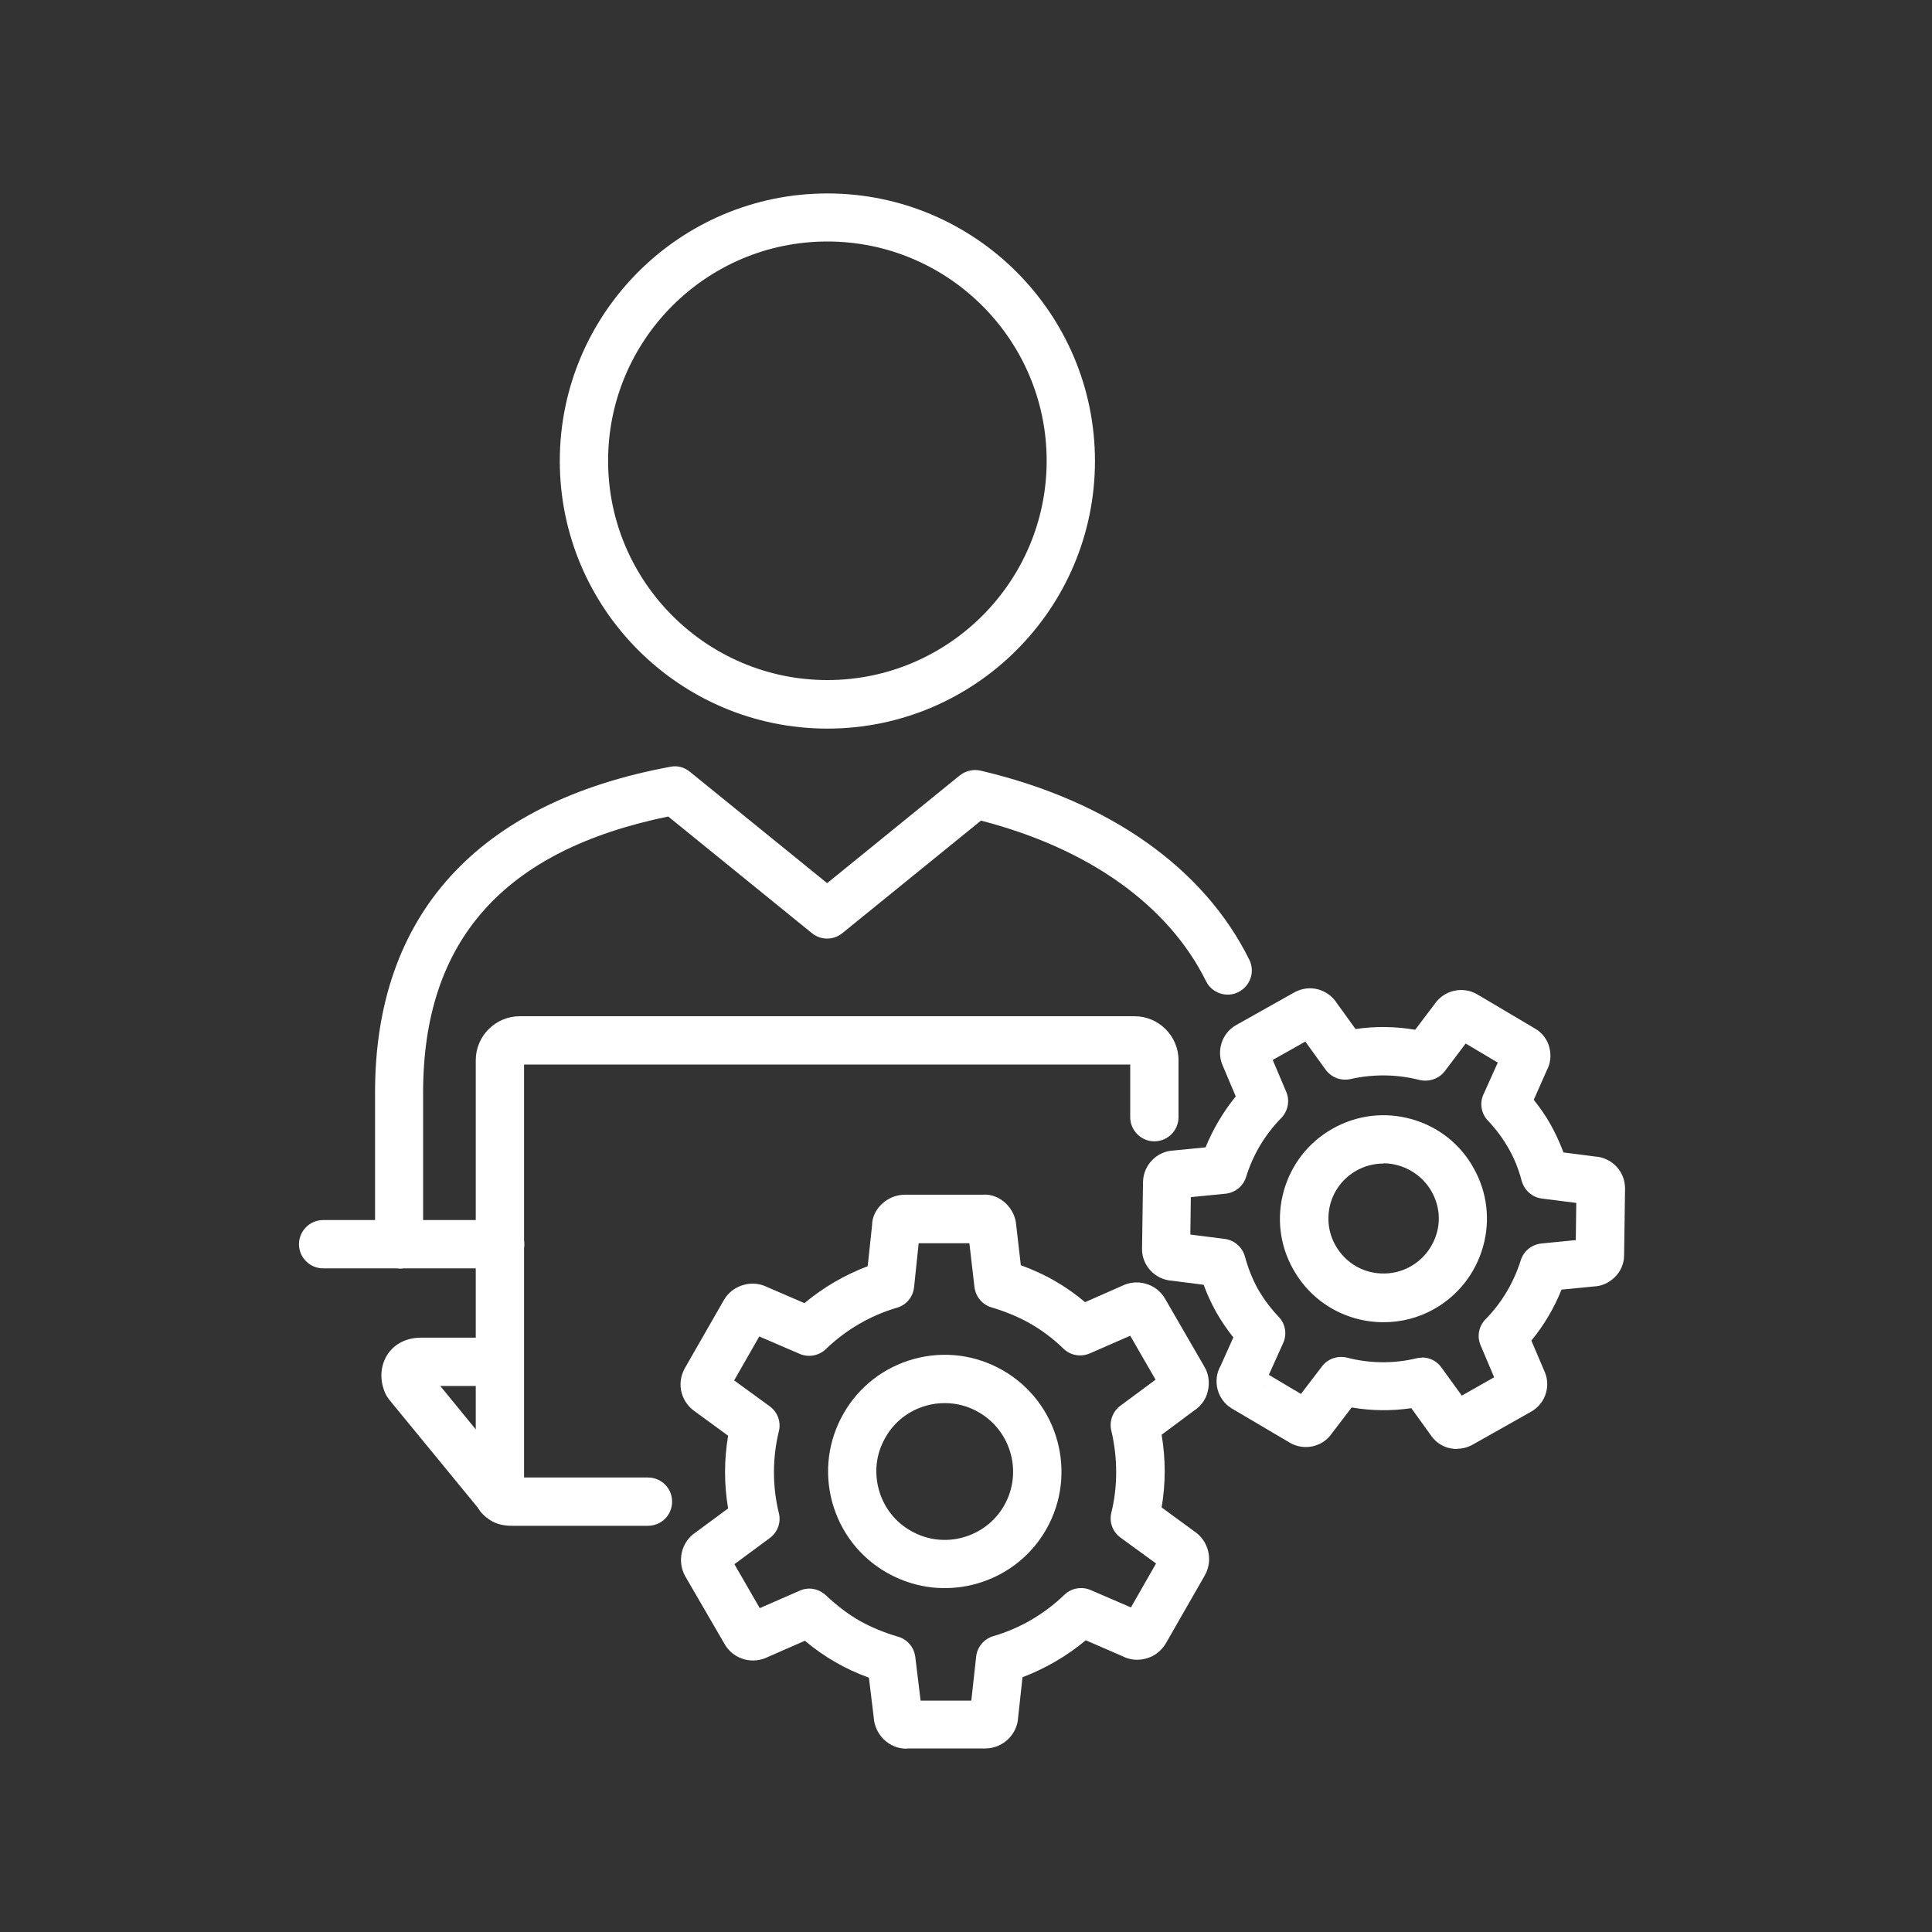 <?xml version="1.0" encoding="UTF-8"?>
<svg xmlns="http://www.w3.org/2000/svg" viewBox="0 0 80 80">
  <rect x="0" y="0" width="80" height="80" fill="#333333" stroke="none"/>
  <defs>
    <style>.c{fill:#fff;}</style>
  </defs>
  <g id="a">
    <g>
      <path class="c" d="M37.53,72.41c-.35,0-.68-.14-.94-.39-.24-.24-.39-.56-.41-.9l-.2-1.65c-.49-.18-.95-.39-1.38-.64-.44-.25-.87-.55-1.27-.89l-1.53,.67c-.3,.15-.65,.19-.98,.1-.35-.1-.64-.32-.82-.64l-1.62-2.79c-.36-.63-.17-1.44,.43-1.83l1.34-.99c-.17-.99-.17-2.01,0-3.01l-1.34-.98c-.28-.18-.49-.46-.58-.78-.1-.35-.05-.72,.13-1.04l1.61-2.81c.18-.32,.49-.55,.84-.64,.33-.09,.67-.05,.97,.1l1.53,.66c.78-.65,1.67-1.17,2.62-1.53l.18-1.69c0-.66,.62-1.27,1.36-1.27h3.23c.35-.03,.71,.12,.97,.38,.24,.24,.39,.56,.41,.89l.19,1.65c.49,.18,.96,.39,1.39,.64,.44,.25,.87,.55,1.27,.89l1.52-.67c.3-.15,.64-.19,.97-.1,.35,.09,.65,.32,.83,.64l1.62,2.8c.18,.29,.23,.67,.14,1.03-.08,.33-.29,.62-.58,.8l-1.33,.99c.17,1,.17,2.02,0,3.01l1.34,.98c.6,.39,.81,1.19,.45,1.83l-1.61,2.81c-.19,.32-.48,.55-.84,.64-.33,.09-.67,.05-.96-.1l-1.52-.66c-.78,.65-1.67,1.17-2.62,1.53l-.18,1.65c-.03,.71-.62,1.29-1.35,1.3h-3.26Zm.01-1.99h0Zm-4.03-4.64c.25,0,.5,.1,.69,.28,.45,.42,.9,.77,1.39,1.05,.48,.27,1.01,.49,1.59,.66,.39,.11,.67,.44,.72,.84l.22,1.81h2.1l.2-1.82c.04-.4,.33-.74,.71-.85,1.1-.32,2.11-.91,2.94-1.71,.29-.28,.72-.36,1.09-.2l1.67,.72,1.04-1.82-1.47-1.07c-.33-.24-.48-.65-.38-1.04,.27-1.1,.26-2.27,0-3.38-.1-.39,.05-.8,.37-1.04l1.46-1.08-1.05-1.82-1.67,.73c-.37,.16-.8,.09-1.09-.19-.43-.42-.9-.77-1.39-1.05-.48-.27-1.01-.49-1.58-.66-.39-.11-.67-.44-.72-.85l-.21-1.81h-2.1l-.19,1.82c-.04,.4-.32,.74-.71,.85-1.1,.32-2.12,.92-2.94,1.71-.29,.28-.72,.36-1.09,.2l-1.67-.72-1.04,1.82,1.47,1.07c.33,.24,.48,.65,.38,1.04-.27,1.11-.27,2.28,0,3.38,.1,.39-.05,.8-.38,1.04l-1.46,1.08,1.05,1.82,1.67-.73c.13-.06,.27-.08,.4-.08Zm-1.78,1.31h0Zm15.67-.28h0Zm.71-9.22v0Zm-17.29-2.52h0Zm6.64-3.59h0Zm3.22-.01h0Zm-2.6-.6v.11s0-.07,0-.11Z"></path>
      <path class="c" d="M39.11,65.76c-.81,0-1.63-.21-2.39-.64-1.12-.64-1.92-1.68-2.26-2.92-.34-1.25-.17-2.55,.47-3.67h0c.64-1.12,1.68-1.92,2.92-2.26,1.25-.34,2.55-.17,3.67,.47,2.31,1.32,3.12,4.28,1.8,6.59-.89,1.56-2.53,2.43-4.2,2.43Zm.01-7.66c-.25,0-.5,.03-.75,.1-.73,.2-1.34,.67-1.71,1.33h0c-.38,.66-.47,1.42-.27,2.15,.2,.73,.67,1.34,1.33,1.71,1.35,.78,3.09,.3,3.86-1.05,.77-1.35,.3-3.08-1.05-3.86-.43-.25-.91-.38-1.4-.38Zm-3.33,.93h0Z"></path>
      <path class="c" d="M60.33,60c-.12,0-.25-.02-.37-.05-.31-.09-.57-.29-.74-.56l-.78-1.08c-.82,.12-1.66,.11-2.47-.03l-.81,1.06c-.38,.57-1.15,.75-1.75,.4l-2.39-1.41c-.62-.36-.83-1.17-.47-1.79l.52-1.16c-.26-.33-.5-.68-.7-1.03-.21-.37-.38-.75-.53-1.15l-1.33-.17c-.69-.05-1.24-.64-1.22-1.34l.04-2.76c.02-.7,.58-1.26,1.26-1.29l1.33-.13c.31-.76,.73-1.47,1.25-2.11l-.52-1.23c-.3-.62-.07-1.38,.53-1.72l2.42-1.36c.31-.17,.66-.21,.99-.12,.31,.09,.59,.29,.76,.56l.78,1.08c.82-.12,1.65-.11,2.47,.03l.81-1.07c.39-.57,1.16-.75,1.77-.39l2.38,1.41c.3,.17,.52,.46,.6,.8,.08,.32,.04,.65-.11,.93l-.54,1.22c.26,.33,.5,.67,.7,1.03,.2,.36,.38,.75,.53,1.15l1.32,.17c.32,.02,.62,.16,.85,.39,.25,.25,.38,.59,.38,.94l-.04,2.76c0,.34-.14,.67-.39,.91-.24,.23-.54,.37-.87,.38l-1.33,.13c-.31,.77-.73,1.48-1.25,2.11l.52,1.22c.14,.29,.18,.62,.09,.93-.09,.34-.32,.63-.63,.8l-2.41,1.36c-.2,.11-.42,.17-.64,.17Zm-1.45-3.79c.32,0,.62,.15,.81,.42l.84,1.16,1.34-.76-.56-1.32c-.16-.37-.08-.8,.21-1.09,.66-.67,1.16-1.51,1.45-2.43,.12-.39,.46-.66,.86-.7l1.42-.14,.02-1.54-1.42-.18c-.4-.05-.73-.34-.84-.73-.13-.5-.31-.94-.54-1.34-.23-.41-.52-.8-.86-1.16-.28-.29-.35-.73-.18-1.09l.59-1.31-1.33-.79-.86,1.14c-.24,.32-.66,.46-1.05,.37-.93-.24-1.92-.25-2.85-.04-.4,.09-.8-.06-1.04-.39l-.84-1.16-1.35,.76,.56,1.32c.16,.37,.07,.8-.21,1.09-.67,.68-1.17,1.52-1.45,2.43-.12,.39-.46,.66-.86,.7l-1.43,.14-.02,1.55,1.42,.18c.4,.05,.73,.34,.84,.73,.13,.48,.31,.94,.54,1.35,.23,.4,.51,.78,.86,1.15,.28,.29,.35,.73,.18,1.09l-.59,1.31,1.33,.79,.87-1.14c.24-.32,.66-.46,1.05-.36,.93,.24,1.91,.25,2.84,.03,.08-.02,.15-.03,.23-.03Zm-6.52,1.16l-.04,.08s.03-.05,.04-.08Zm10.04-.64h0Zm2.84-4.78v0Zm-15.95-.23h0Zm16.63-.43h0Zm-17.28-1.65h0Zm13.89-5.33h0Zm-1.45-1.64h0Zm-3.79,12.08c-.39,0-.78-.05-1.17-.16-1.1-.31-2.01-1.03-2.57-2.03-.56-.99-.7-2.15-.39-3.25,.31-1.1,1.03-2.02,2.03-2.58h0c1-.56,2.15-.7,3.26-.39,1.1,.31,2.02,1.03,2.57,2.03,.56,.99,.7,2.15,.39,3.25s-1.03,2.02-2.02,2.58c-.65,.37-1.37,.55-2.09,.55Zm-.01-6.57c-.39,0-.77,.1-1.11,.29h0c-.53,.3-.92,.79-1.08,1.37-.16,.59-.09,1.2,.21,1.73,.3,.53,.79,.92,1.37,1.08,.59,.16,1.21,.09,1.74-.21,.53-.3,.91-.79,1.08-1.37s.09-1.2-.21-1.73c-.3-.53-.79-.91-1.37-1.08-.21-.06-.41-.09-.62-.09Zm-1.6-.58h0Zm-21.42-17.43c-6.11,0-11.08-4.97-11.08-11.08s4.97-11.08,11.08-11.08,11.08,4.97,11.08,11.08-4.97,11.08-11.08,11.08Zm0-20.17c-5.01,0-9.08,4.07-9.08,9.08s4.08,9.08,9.08,9.08,9.08-4.07,9.08-9.08-4.08-9.08-9.08-9.08Z"></path>
      <path class="c" d="M21.2,63.18c-.4,0-.98-.08-1.43-.77l-3.66-4.46c-.05-.07-.1-.14-.14-.22-.26-.56-.23-1.15,.06-1.62,.29-.46,.8-.72,1.4-.72h3.26c.55,0,1,.45,1,1s-.45,1-1,1h-2.46l3.1,3.79h5.5c.55,0,1,.44,1,1s-.45,1-1,1h-5.48c-.05,0-.11,0-.17,0Zm-.49-10.66h-7.33c-.55,0-1-.45-1-1s.45-1,1-1h7.33c.55,0,1,.45,1,1s-.45,1-1,1Z"></path>
      <path class="c" d="M16.53,52.52c-.55,0-1-.45-1-1v-6.29c0-7.33,4.23-12,12.23-13.48,.29-.06,.58,.02,.81,.21l5.68,4.61,5.49-4.46c.24-.19,.56-.27,.86-.2,5.3,1.24,9.25,4.02,11.13,7.83,.25,.5,.04,1.09-.45,1.34-.49,.25-1.1,.04-1.34-.45-1.56-3.15-4.86-5.5-9.32-6.65l-5.74,4.66c-.37,.3-.89,.3-1.26,0l-5.95-4.83c-6.82,1.4-10.15,5.14-10.15,11.43v6.29c0,.55-.45,1-1,1Z"></path>
      <path class="c" d="M20.7,62.99c-.55,0-1-.45-1-1v-18.09c0-1,.82-1.82,1.82-1.82h25.46c1,0,1.82,.82,1.82,1.82v2.36c0,.55-.45,1-1,1s-1-.45-1-1v-2.18H21.7v17.91c0,.55-.45,1-1,1Z"></path>
    </g>
  </g>
  <g id="b"></g>
</svg>
